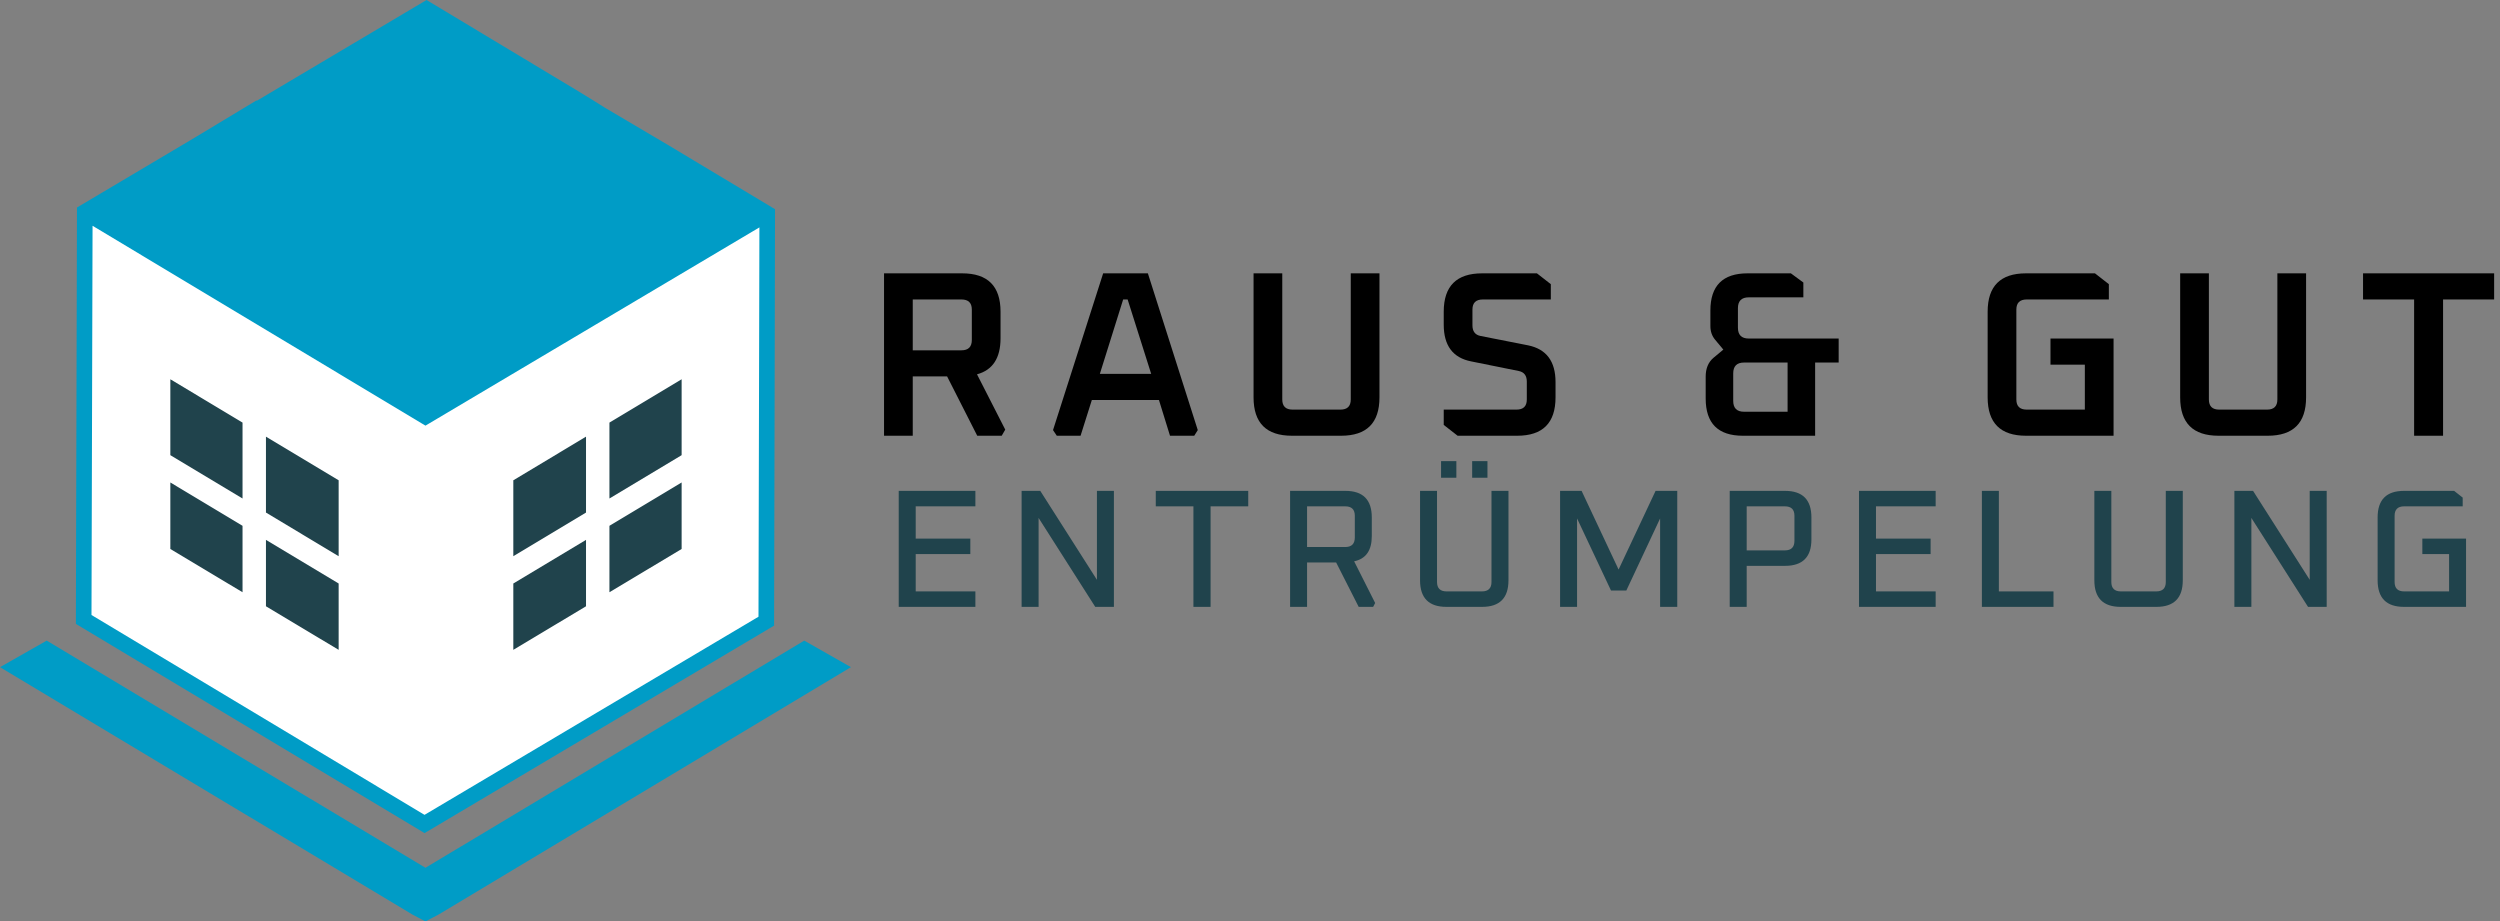 <?xml version="1.0" encoding="UTF-8"?> <svg xmlns="http://www.w3.org/2000/svg" id="Layer_1" data-name="Layer 1" viewBox="0 0 3717.661 1370.082"><rect x="0" y="0" width="3717.661" height="1370.082" fill="#808080" stroke="none"/><defs><style> .cls-1 { fill: #fff; } .cls-2 { fill: none; } .cls-3 { fill: #20434c; } .cls-4 { fill: #009cc6; } </style></defs><g><g><g><path class="cls-4" d="M631.292,1238.903l519.847-308.565,1.393-619.218-158.345-95.052c-31.654-18.699-63.308-37.397-94.961-56.096-19.967-12.769-55.954-34.594-120.5-73.137L634.31,0l-253.074,150.22.93-1.393c-31.19,18.806-62.379,37.613-93.568,56.419l-174.133,103.32-1.625,619.218,512.417,307.403,6.037,3.716Z"></path><polygon class="cls-1" points="137.643 335.758 626.737 629.382 632.7 632.941 1129.281 338.15 1127.921 917.103 631.292 1211.737 136.056 914.549 137.643 335.758"></polygon><polygon class="cls-4" points="1195.949 952.627 632.685 1290.446 69.421 952.627 0 992.097 613.414 1360.099 632.453 1370.082 632.917 1370.082 651.956 1360.099 1265.37 992.097 1195.949 952.627"></polygon></g><polygon class="cls-3" points="360.662 741.296 360.662 628.427 253.307 563.994 253.307 676.844 360.662 741.296"></polygon><polygon class="cls-3" points="395.489 802.813 395.489 901.575 503.594 966.358 503.594 867.709 395.489 802.813"></polygon><polygon class="cls-3" points="395.489 762.206 503.594 827.109 503.594 714.213 395.489 649.329 395.489 762.206"></polygon><polygon class="cls-3" points="360.662 781.906 253.307 717.461 253.307 816.371 360.662 880.705 360.662 781.906"></polygon></g><g><polygon class="cls-3" points="906.269 741.296 906.269 628.427 1013.624 563.994 1013.624 676.844 906.269 741.296"></polygon><polygon class="cls-3" points="871.442 802.813 871.442 901.575 763.337 966.358 763.337 867.709 871.442 802.813"></polygon><polygon class="cls-3" points="871.442 762.206 763.337 827.109 763.337 714.213 871.442 649.329 871.442 762.206"></polygon><polygon class="cls-3" points="906.269 781.906 1013.624 717.461 1013.624 816.371 906.269 880.705 906.269 781.906"></polygon></g></g><g><rect class="cls-2" x="1284.87" y="388.98" width="2432.791" height="285.397"></rect><path d="M1314.62,647.975v-241.5h116.2c38.029,0,57.05,19.021,57.05,57.05v39.55c0,29.4-11.67,47.25-35,53.551l42,82.25-5.25,9.1h-36.4l-44.8-88.2h-51.1v88.2h-42.7ZM1357.32,520.925h72.45c10.265,0,15.4-5.13,15.4-15.4v-45.149c0-10.03-5.135-15.051-15.4-15.051h-72.45v75.601Z"></path><path d="M1565.916,639.575l74.55-233.1h66.5l74.2,233.1-5.25,8.4h-36.05l-16.45-53.2h-99.75l-16.8,53.2h-35.35l-5.6-8.4ZM1635.566,555.925h76.3l-35-110.601h-6.65l-34.65,110.601Z"></path><path d="M1864.116,590.925v-184.45h42.7v187.6c0,10.035,5.129,15.051,15.4,15.051h71.05c10.265,0,15.4-5.016,15.4-15.051v-187.6h42.7v184.45c0,38.035-19.02,57.05-57.05,57.05h-73.15c-38.035,0-57.05-19.015-57.05-57.05Z"></path><path d="M2146.913,631.875v-22.75h108.15c10.265,0,15.399-5.016,15.399-15.051v-26.6c0-8.865-3.97-14.115-11.899-15.75l-71.05-14.35c-27.07-5.365-40.6-23.565-40.6-54.601v-19.25c0-38.029,19.015-57.05,57.05-57.05h81.55l20.65,16.1v22.75h-101.15c-10.271,0-15.4,5.021-15.4,15.051v23.449c0,8.871,3.965,14.121,11.9,15.75l71.05,14c27.065,5.601,40.601,23.801,40.601,54.601v22.75c0,38.035-19.021,57.05-57.051,57.05h-88.55l-20.65-16.1Z"></path><path d="M2536.457,592.675v-32.55c0-12.13,3.85-21.465,11.549-28l14.701-12.25-12.25-14.7c-4.67-5.601-7-12.365-7-20.3v-23.101c0-36.864,18.43-55.3,55.299-55.3h64.4l18.551,13.65v22.05h-81.201c-10.734,0-16.1,5.37-16.1,16.1v29.05c0,10.735,5.365,16.101,16.1,16.101h133.701v35.7h-35v108.85h-107.451c-36.869,0-55.299-18.43-55.299-55.3ZM2577.406,596.175c0,10.735,5.365,16.1,16.1,16.1h64.75v-73.149h-64.75c-10.734,0-16.1,5.37-16.1,16.1v40.95Z"></path><path d="M2955.754,590.925v-127.4c0-38.029,19.014-57.05,57.049-57.05h102.551l20.65,16.1v22.75h-122.15c-10.27,0-15.4,5.021-15.4,15.051v133.699c0,10.035,5.131,15.051,15.4,15.051h86.449v-66.851h-51.1v-38.85h93.801v144.55h-130.201c-38.035,0-57.049-19.015-57.049-57.05Z"></path><path d="M3242.051,590.925v-184.45h42.699v187.6c0,10.035,5.129,15.051,15.4,15.051h71.049c10.266,0,15.4-5.016,15.4-15.051v-187.6h42.701v184.45c0,38.035-19.021,57.05-57.051,57.05h-73.15c-38.035,0-57.049-19.015-57.049-57.05Z"></path><path d="M3513.998,445.325v-38.85h194.949v38.85h-75.949v202.65h-43.051v-202.65h-75.949Z"></path></g><g><rect class="cls-2" x="1314.453" y="717.461" width="2373.625" height="209.656"></rect><path class="cls-3" d="M1336.453,902.458v-172.5h114v23h-88.75v48h81.25v23h-81.25v55.5h88.75v23h-114Z"></path><path class="cls-3" d="M1519.202,902.458v-172.5h27.75l84.25,132.25v-132.25h25.25v172.5h-27.75l-84.25-132.25v132.25h-25.25Z"></path><path class="cls-3" d="M1718.7,752.958v-23h137.5v23h-56v149.5h-25.5v-149.5h-56Z"></path><path class="cls-3" d="M1918.448,902.458v-172.5h82.25c26.164,0,39.25,13.168,39.25,39.5v27.75c0,21.336-8.75,33.836-26.25,37.5l31.25,62-3,5.75h-21.5l-33.5-66h-43.25v66h-25.25ZM1943.698,813.458h56.75c9.5,0,14.25-4.75,14.25-14.25v-32.25c0-9.332-4.75-14-14.25-14h-56.75v60.5Z"></path><path class="cls-3" d="M2111.697,862.958v-133h25.25v135.5c0,9.336,4.75,14,14.25,14h52.5c9.5,0,14.25-4.664,14.25-14v-135.5h25.25v133c0,26.336-13.086,39.5-39.25,39.5h-53c-26.168,0-39.25-13.164-39.25-39.5ZM2142.947,710.458v-24.75h22.75v24.75h-22.75ZM2189.197,710.458v-24.75h22.75v24.75h-22.75Z"></path><path class="cls-3" d="M2319.943,902.458v-172.5h32l55,117,55-117h32.25v172.5h-25.5v-131.5l-50.25,107.25h-22.75l-50.5-107.25v131.5h-25.25Z"></path><path class="cls-3" d="M2572.192,902.458v-172.5h82.25c26.164,0,39.25,13.168,39.25,39.5v32.75c0,26.168-13.086,39.25-39.25,39.25h-57v61h-25.25ZM2597.442,818.458h56.75c9.5,0,14.25-4.75,14.25-14.25v-37.25c0-9.332-4.75-14-14.25-14h-56.75v65.5Z"></path><path class="cls-3" d="M2764.439,902.458v-172.5h114v23h-88.75v48h81.25v23h-81.25v55.5h88.75v23h-114Z"></path><path class="cls-3" d="M2947.187,902.458v-172.5h25.25v149.5h81.25v23h-106.5Z"></path><path class="cls-3" d="M3114.436,862.958v-133h25.25v135.5c0,9.336,4.75,14,14.25,14h52.5c9.5,0,14.25-4.664,14.25-14v-135.5h25.25v133c0,26.336-13.086,39.5-39.25,39.5h-53c-26.168,0-39.25-13.164-39.25-39.5Z"></path><path class="cls-3" d="M3322.683,902.458v-172.5h27.75l84.25,132.25v-132.25h25.25v172.5h-27.75l-84.25-132.25v132.25h-25.25Z"></path><path class="cls-3" d="M3535.681,862.958v-93.5c0-26.332,13.082-39.5,39.25-39.5h74.5l12.75,10v13h-87c-9.5,0-14.25,4.668-14.25,14v98.5c0,9.336,4.75,14,14.25,14h66.75v-55.5h-39.75v-23h65v101.5h-92.25c-26.168,0-39.25-13.164-39.25-39.5Z"></path></g></svg> 